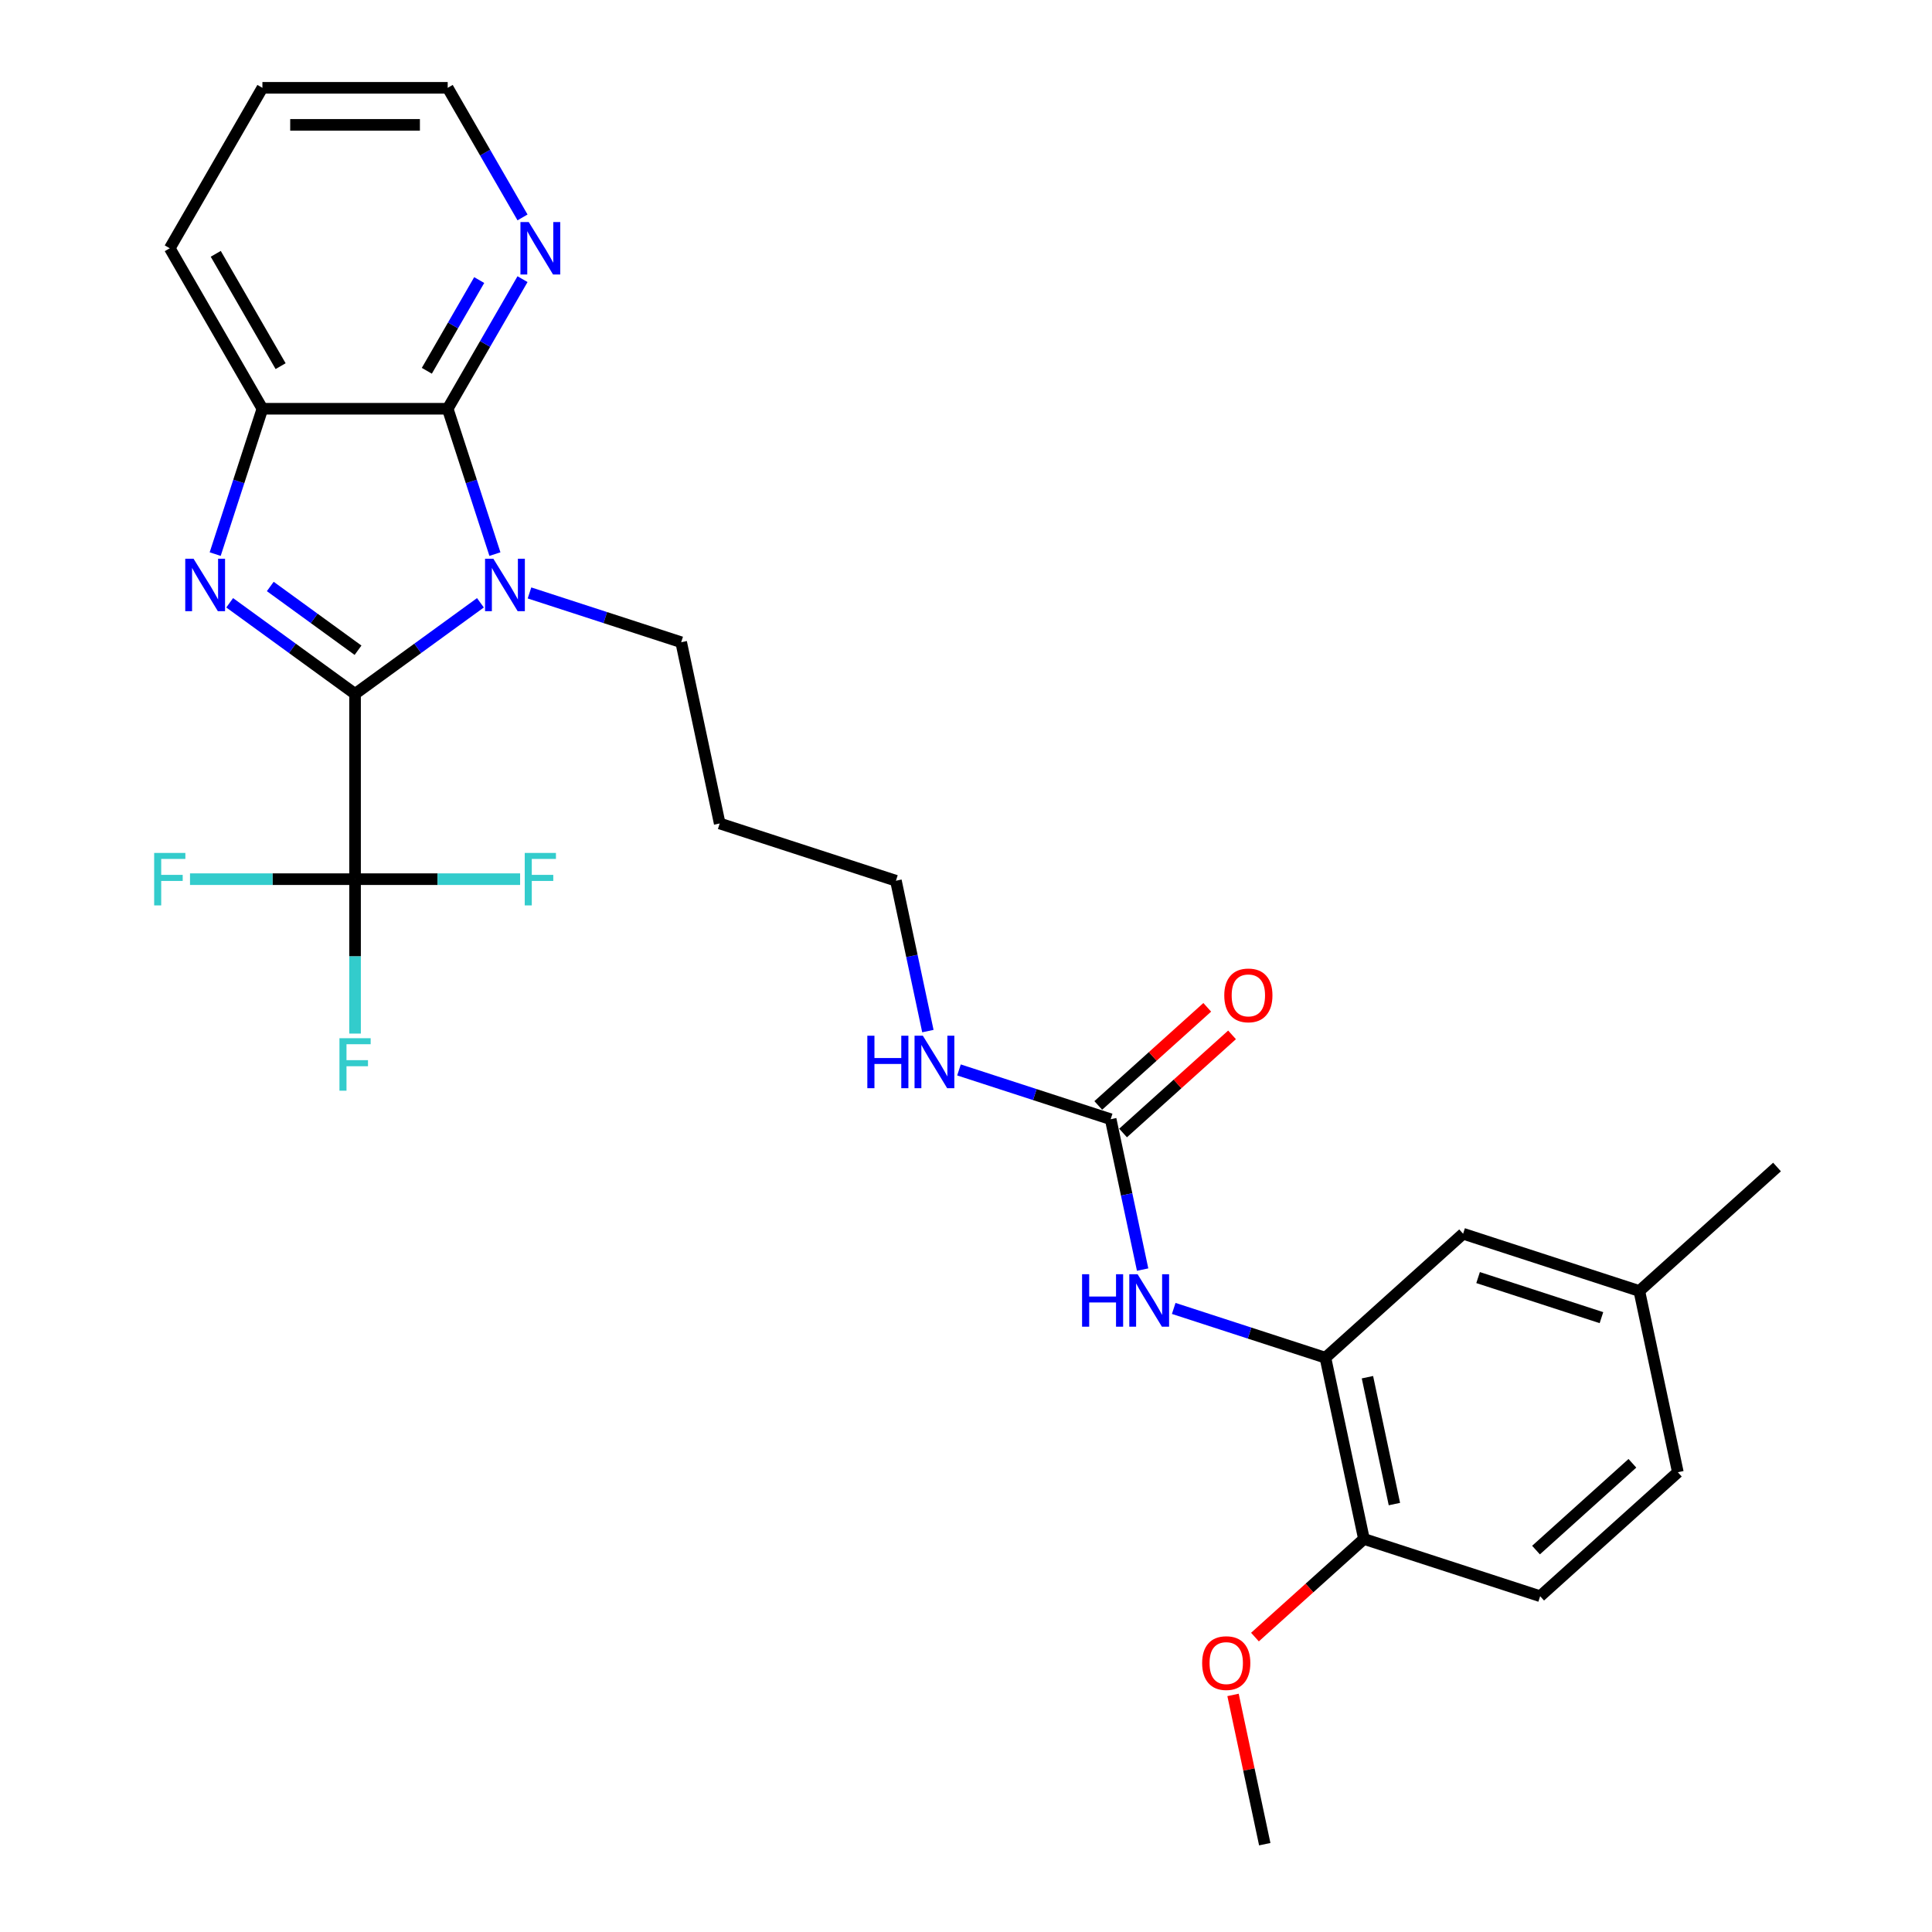 <?xml version='1.0' encoding='iso-8859-1'?>
<svg version='1.1' baseProfile='full'
              xmlns='http://www.w3.org/2000/svg'
                      xmlns:rdkit='http://www.rdkit.org/xml'
                      xmlns:xlink='http://www.w3.org/1999/xlink'
                  xml:space='preserve'
width='1000px' height='1000px' viewBox='0 0 1000 1000'>
<!-- END OF HEADER -->
<rect style='opacity:1.0;fill:#FFFFFF;stroke:none' width='1000' height='1000' x='0' y='0'> </rect>
<path class='bond-0' d='M 183.776,359.151 L 216.221,335.578' style='fill:none;fill-rule:evenodd;stroke:#000000;stroke-width:6px;stroke-linecap:butt;stroke-linejoin:miter;stroke-opacity:1' />
<path class='bond-0' d='M 216.221,335.578 L 248.667,312.004' style='fill:none;fill-rule:evenodd;stroke:#0000FF;stroke-width:6px;stroke-linecap:butt;stroke-linejoin:miter;stroke-opacity:1' />
<path class='bond-1' d='M 183.776,359.151 L 151.33,335.578' style='fill:none;fill-rule:evenodd;stroke:#000000;stroke-width:6px;stroke-linecap:butt;stroke-linejoin:miter;stroke-opacity:1' />
<path class='bond-1' d='M 151.33,335.578 L 118.884,312.004' style='fill:none;fill-rule:evenodd;stroke:#0000FF;stroke-width:6px;stroke-linecap:butt;stroke-linejoin:miter;stroke-opacity:1' />
<path class='bond-1' d='M 185.316,336.561 L 162.604,320.06' style='fill:none;fill-rule:evenodd;stroke:#000000;stroke-width:6px;stroke-linecap:butt;stroke-linejoin:miter;stroke-opacity:1' />
<path class='bond-1' d='M 162.604,320.06 L 139.892,303.559' style='fill:none;fill-rule:evenodd;stroke:#0000FF;stroke-width:6px;stroke-linecap:butt;stroke-linejoin:miter;stroke-opacity:1' />
<path class='bond-3' d='M 183.776,359.151 L 183.776,455.056' style='fill:none;fill-rule:evenodd;stroke:#000000;stroke-width:6px;stroke-linecap:butt;stroke-linejoin:miter;stroke-opacity:1' />
<path class='bond-2' d='M 256.173,286.801 L 243.951,249.184' style='fill:none;fill-rule:evenodd;stroke:#0000FF;stroke-width:6px;stroke-linecap:butt;stroke-linejoin:miter;stroke-opacity:1' />
<path class='bond-2' d='M 243.951,249.184 L 231.728,211.567' style='fill:none;fill-rule:evenodd;stroke:#000000;stroke-width:6px;stroke-linecap:butt;stroke-linejoin:miter;stroke-opacity:1' />
<path class='bond-15' d='M 274.063,306.905 L 313.319,319.66' style='fill:none;fill-rule:evenodd;stroke:#0000FF;stroke-width:6px;stroke-linecap:butt;stroke-linejoin:miter;stroke-opacity:1' />
<path class='bond-15' d='M 313.319,319.66 L 352.576,332.415' style='fill:none;fill-rule:evenodd;stroke:#000000;stroke-width:6px;stroke-linecap:butt;stroke-linejoin:miter;stroke-opacity:1' />
<path class='bond-4' d='M 111.378,286.801 L 123.601,249.184' style='fill:none;fill-rule:evenodd;stroke:#0000FF;stroke-width:6px;stroke-linecap:butt;stroke-linejoin:miter;stroke-opacity:1' />
<path class='bond-4' d='M 123.601,249.184 L 135.823,211.567' style='fill:none;fill-rule:evenodd;stroke:#000000;stroke-width:6px;stroke-linecap:butt;stroke-linejoin:miter;stroke-opacity:1' />
<path class='bond-8' d='M 231.728,211.567 L 251.092,178.028' style='fill:none;fill-rule:evenodd;stroke:#000000;stroke-width:6px;stroke-linecap:butt;stroke-linejoin:miter;stroke-opacity:1' />
<path class='bond-8' d='M 251.092,178.028 L 270.456,144.489' style='fill:none;fill-rule:evenodd;stroke:#0000FF;stroke-width:6px;stroke-linecap:butt;stroke-linejoin:miter;stroke-opacity:1' />
<path class='bond-8' d='M 220.926,191.915 L 234.481,168.438' style='fill:none;fill-rule:evenodd;stroke:#000000;stroke-width:6px;stroke-linecap:butt;stroke-linejoin:miter;stroke-opacity:1' />
<path class='bond-8' d='M 234.481,168.438 L 248.036,144.96' style='fill:none;fill-rule:evenodd;stroke:#0000FF;stroke-width:6px;stroke-linecap:butt;stroke-linejoin:miter;stroke-opacity:1' />
<path class='bond-28' d='M 231.728,211.567 L 135.823,211.567' style='fill:none;fill-rule:evenodd;stroke:#000000;stroke-width:6px;stroke-linecap:butt;stroke-linejoin:miter;stroke-opacity:1' />
<path class='bond-12' d='M 183.776,455.056 L 183.776,495.02' style='fill:none;fill-rule:evenodd;stroke:#000000;stroke-width:6px;stroke-linecap:butt;stroke-linejoin:miter;stroke-opacity:1' />
<path class='bond-12' d='M 183.776,495.02 L 183.776,534.983' style='fill:none;fill-rule:evenodd;stroke:#33CCCC;stroke-width:6px;stroke-linecap:butt;stroke-linejoin:miter;stroke-opacity:1' />
<path class='bond-13' d='M 183.776,455.056 L 141.059,455.056' style='fill:none;fill-rule:evenodd;stroke:#000000;stroke-width:6px;stroke-linecap:butt;stroke-linejoin:miter;stroke-opacity:1' />
<path class='bond-13' d='M 141.059,455.056 L 98.343,455.056' style='fill:none;fill-rule:evenodd;stroke:#33CCCC;stroke-width:6px;stroke-linecap:butt;stroke-linejoin:miter;stroke-opacity:1' />
<path class='bond-14' d='M 183.776,455.056 L 226.492,455.056' style='fill:none;fill-rule:evenodd;stroke:#000000;stroke-width:6px;stroke-linecap:butt;stroke-linejoin:miter;stroke-opacity:1' />
<path class='bond-14' d='M 226.492,455.056 L 269.208,455.056' style='fill:none;fill-rule:evenodd;stroke:#33CCCC;stroke-width:6px;stroke-linecap:butt;stroke-linejoin:miter;stroke-opacity:1' />
<path class='bond-22' d='M 135.823,211.567 L 87.87,128.511' style='fill:none;fill-rule:evenodd;stroke:#000000;stroke-width:6px;stroke-linecap:butt;stroke-linejoin:miter;stroke-opacity:1' />
<path class='bond-22' d='M 145.241,189.518 L 111.674,131.379' style='fill:none;fill-rule:evenodd;stroke:#000000;stroke-width:6px;stroke-linecap:butt;stroke-linejoin:miter;stroke-opacity:1' />
<path class='bond-5' d='M 574.879,579.307 L 535.622,566.552' style='fill:none;fill-rule:evenodd;stroke:#000000;stroke-width:6px;stroke-linecap:butt;stroke-linejoin:miter;stroke-opacity:1' />
<path class='bond-5' d='M 535.622,566.552 L 496.365,553.797' style='fill:none;fill-rule:evenodd;stroke:#0000FF;stroke-width:6px;stroke-linecap:butt;stroke-linejoin:miter;stroke-opacity:1' />
<path class='bond-7' d='M 574.879,579.307 L 583.15,618.223' style='fill:none;fill-rule:evenodd;stroke:#000000;stroke-width:6px;stroke-linecap:butt;stroke-linejoin:miter;stroke-opacity:1' />
<path class='bond-7' d='M 583.15,618.223 L 591.422,657.139' style='fill:none;fill-rule:evenodd;stroke:#0000FF;stroke-width:6px;stroke-linecap:butt;stroke-linejoin:miter;stroke-opacity:1' />
<path class='bond-11' d='M 581.296,586.434 L 609.499,561.04' style='fill:none;fill-rule:evenodd;stroke:#000000;stroke-width:6px;stroke-linecap:butt;stroke-linejoin:miter;stroke-opacity:1' />
<path class='bond-11' d='M 609.499,561.04 L 637.702,535.646' style='fill:none;fill-rule:evenodd;stroke:#FF0000;stroke-width:6px;stroke-linecap:butt;stroke-linejoin:miter;stroke-opacity:1' />
<path class='bond-11' d='M 568.461,572.18 L 596.664,546.786' style='fill:none;fill-rule:evenodd;stroke:#000000;stroke-width:6px;stroke-linecap:butt;stroke-linejoin:miter;stroke-opacity:1' />
<path class='bond-11' d='M 596.664,546.786 L 624.867,521.392' style='fill:none;fill-rule:evenodd;stroke:#FF0000;stroke-width:6px;stroke-linecap:butt;stroke-linejoin:miter;stroke-opacity:1' />
<path class='bond-6' d='M 686.03,702.753 L 646.773,689.998' style='fill:none;fill-rule:evenodd;stroke:#000000;stroke-width:6px;stroke-linecap:butt;stroke-linejoin:miter;stroke-opacity:1' />
<path class='bond-6' d='M 646.773,689.998 L 607.516,677.243' style='fill:none;fill-rule:evenodd;stroke:#0000FF;stroke-width:6px;stroke-linecap:butt;stroke-linejoin:miter;stroke-opacity:1' />
<path class='bond-9' d='M 686.03,702.753 L 705.97,796.563' style='fill:none;fill-rule:evenodd;stroke:#000000;stroke-width:6px;stroke-linecap:butt;stroke-linejoin:miter;stroke-opacity:1' />
<path class='bond-9' d='M 707.783,712.837 L 721.741,778.503' style='fill:none;fill-rule:evenodd;stroke:#000000;stroke-width:6px;stroke-linecap:butt;stroke-linejoin:miter;stroke-opacity:1' />
<path class='bond-10' d='M 686.03,702.753 L 757.301,638.58' style='fill:none;fill-rule:evenodd;stroke:#000000;stroke-width:6px;stroke-linecap:butt;stroke-linejoin:miter;stroke-opacity:1' />
<path class='bond-23' d='M 270.456,112.533 L 251.092,78.994' style='fill:none;fill-rule:evenodd;stroke:#0000FF;stroke-width:6px;stroke-linecap:butt;stroke-linejoin:miter;stroke-opacity:1' />
<path class='bond-23' d='M 251.092,78.994 L 231.728,45.455' style='fill:none;fill-rule:evenodd;stroke:#000000;stroke-width:6px;stroke-linecap:butt;stroke-linejoin:miter;stroke-opacity:1' />
<path class='bond-17' d='M 705.97,796.563 L 797.181,826.199' style='fill:none;fill-rule:evenodd;stroke:#000000;stroke-width:6px;stroke-linecap:butt;stroke-linejoin:miter;stroke-opacity:1' />
<path class='bond-20' d='M 705.97,796.563 L 677.766,821.957' style='fill:none;fill-rule:evenodd;stroke:#000000;stroke-width:6px;stroke-linecap:butt;stroke-linejoin:miter;stroke-opacity:1' />
<path class='bond-20' d='M 677.766,821.957 L 649.563,847.351' style='fill:none;fill-rule:evenodd;stroke:#FF0000;stroke-width:6px;stroke-linecap:butt;stroke-linejoin:miter;stroke-opacity:1' />
<path class='bond-18' d='M 757.301,638.58 L 848.513,668.216' style='fill:none;fill-rule:evenodd;stroke:#000000;stroke-width:6px;stroke-linecap:butt;stroke-linejoin:miter;stroke-opacity:1' />
<path class='bond-18' d='M 765.056,661.268 L 828.904,682.013' style='fill:none;fill-rule:evenodd;stroke:#000000;stroke-width:6px;stroke-linecap:butt;stroke-linejoin:miter;stroke-opacity:1' />
<path class='bond-21' d='M 352.576,332.415 L 372.516,426.225' style='fill:none;fill-rule:evenodd;stroke:#000000;stroke-width:6px;stroke-linecap:butt;stroke-linejoin:miter;stroke-opacity:1' />
<path class='bond-16' d='M 480.271,533.693 L 471.999,494.777' style='fill:none;fill-rule:evenodd;stroke:#0000FF;stroke-width:6px;stroke-linecap:butt;stroke-linejoin:miter;stroke-opacity:1' />
<path class='bond-16' d='M 471.999,494.777 L 463.727,455.861' style='fill:none;fill-rule:evenodd;stroke:#000000;stroke-width:6px;stroke-linecap:butt;stroke-linejoin:miter;stroke-opacity:1' />
<path class='bond-30' d='M 797.181,826.199 L 868.453,762.026' style='fill:none;fill-rule:evenodd;stroke:#000000;stroke-width:6px;stroke-linecap:butt;stroke-linejoin:miter;stroke-opacity:1' />
<path class='bond-30' d='M 795.037,802.319 L 844.927,757.398' style='fill:none;fill-rule:evenodd;stroke:#000000;stroke-width:6px;stroke-linecap:butt;stroke-linejoin:miter;stroke-opacity:1' />
<path class='bond-19' d='M 848.513,668.216 L 868.453,762.026' style='fill:none;fill-rule:evenodd;stroke:#000000;stroke-width:6px;stroke-linecap:butt;stroke-linejoin:miter;stroke-opacity:1' />
<path class='bond-25' d='M 848.513,668.216 L 919.784,604.043' style='fill:none;fill-rule:evenodd;stroke:#000000;stroke-width:6px;stroke-linecap:butt;stroke-linejoin:miter;stroke-opacity:1' />
<path class='bond-26' d='M 638.217,877.289 L 646.427,915.917' style='fill:none;fill-rule:evenodd;stroke:#FF0000;stroke-width:6px;stroke-linecap:butt;stroke-linejoin:miter;stroke-opacity:1' />
<path class='bond-26' d='M 646.427,915.917 L 654.638,954.545' style='fill:none;fill-rule:evenodd;stroke:#000000;stroke-width:6px;stroke-linecap:butt;stroke-linejoin:miter;stroke-opacity:1' />
<path class='bond-24' d='M 372.516,426.225 L 463.727,455.861' style='fill:none;fill-rule:evenodd;stroke:#000000;stroke-width:6px;stroke-linecap:butt;stroke-linejoin:miter;stroke-opacity:1' />
<path class='bond-27' d='M 87.87,128.511 L 135.823,45.455' style='fill:none;fill-rule:evenodd;stroke:#000000;stroke-width:6px;stroke-linecap:butt;stroke-linejoin:miter;stroke-opacity:1' />
<path class='bond-29' d='M 231.728,45.455 L 135.823,45.455' style='fill:none;fill-rule:evenodd;stroke:#000000;stroke-width:6px;stroke-linecap:butt;stroke-linejoin:miter;stroke-opacity:1' />
<path class='bond-29' d='M 217.342,64.636 L 150.209,64.636' style='fill:none;fill-rule:evenodd;stroke:#000000;stroke-width:6px;stroke-linecap:butt;stroke-linejoin:miter;stroke-opacity:1' />
<path  class='atom-1' d='M 255.361 289.199
L 264.261 303.584
Q 265.143 305.004, 266.563 307.574
Q 267.982 310.144, 268.059 310.298
L 268.059 289.199
L 271.665 289.199
L 271.665 316.359
L 267.944 316.359
L 258.392 300.631
Q 257.279 298.789, 256.09 296.679
Q 254.939 294.569, 254.594 293.917
L 254.594 316.359
L 251.064 316.359
L 251.064 289.199
L 255.361 289.199
' fill='#0000FF'/>
<path  class='atom-2' d='M 100.183 289.199
L 109.083 303.584
Q 109.965 305.004, 111.385 307.574
Q 112.804 310.144, 112.881 310.298
L 112.881 289.199
L 116.487 289.199
L 116.487 316.359
L 112.766 316.359
L 103.213 300.631
Q 102.101 298.789, 100.912 296.679
Q 99.761 294.569, 99.416 293.917
L 99.416 316.359
L 95.886 316.359
L 95.886 289.199
L 100.183 289.199
' fill='#0000FF'/>
<path  class='atom-8' d='M 560.081 659.537
L 563.764 659.537
L 563.764 671.084
L 577.651 671.084
L 577.651 659.537
L 581.334 659.537
L 581.334 686.697
L 577.651 686.697
L 577.651 674.153
L 563.764 674.153
L 563.764 686.697
L 560.081 686.697
L 560.081 659.537
' fill='#0000FF'/>
<path  class='atom-8' d='M 588.815 659.537
L 597.715 673.922
Q 598.597 675.342, 600.016 677.912
Q 601.436 680.482, 601.513 680.636
L 601.513 659.537
L 605.119 659.537
L 605.119 686.697
L 601.397 686.697
L 591.845 670.968
Q 590.733 669.127, 589.544 667.017
Q 588.393 664.907, 588.047 664.255
L 588.047 686.697
L 584.518 686.697
L 584.518 659.537
L 588.815 659.537
' fill='#0000FF'/>
<path  class='atom-9' d='M 273.677 114.931
L 282.577 129.317
Q 283.46 130.736, 284.879 133.306
Q 286.298 135.877, 286.375 136.03
L 286.375 114.931
L 289.981 114.931
L 289.981 142.091
L 286.26 142.091
L 276.708 126.363
Q 275.595 124.521, 274.406 122.411
Q 273.255 120.302, 272.91 119.649
L 272.91 142.091
L 269.381 142.091
L 269.381 114.931
L 273.677 114.931
' fill='#0000FF'/>
<path  class='atom-12' d='M 633.682 515.211
Q 633.682 508.689, 636.905 505.045
Q 640.127 501.4, 646.15 501.4
Q 652.173 501.4, 655.395 505.045
Q 658.618 508.689, 658.618 515.211
Q 658.618 521.809, 655.357 525.568
Q 652.096 529.29, 646.15 529.29
Q 640.166 529.29, 636.905 525.568
Q 633.682 521.847, 633.682 515.211
M 646.15 526.221
Q 650.293 526.221, 652.518 523.459
Q 654.782 520.658, 654.782 515.211
Q 654.782 509.878, 652.518 507.193
Q 650.293 504.469, 646.15 504.469
Q 642.007 504.469, 639.744 507.155
Q 637.519 509.84, 637.519 515.211
Q 637.519 520.696, 639.744 523.459
Q 642.007 526.221, 646.15 526.221
' fill='#FF0000'/>
<path  class='atom-13' d='M 175.7 537.381
L 191.851 537.381
L 191.851 540.488
L 179.345 540.488
L 179.345 548.736
L 190.47 548.736
L 190.47 551.882
L 179.345 551.882
L 179.345 564.541
L 175.7 564.541
L 175.7 537.381
' fill='#33CCCC'/>
<path  class='atom-14' d='M 79.795 441.476
L 95.945 441.476
L 95.945 444.583
L 83.439 444.583
L 83.439 452.831
L 94.564 452.831
L 94.564 455.977
L 83.439 455.977
L 83.439 468.636
L 79.795 468.636
L 79.795 441.476
' fill='#33CCCC'/>
<path  class='atom-15' d='M 271.606 441.476
L 287.756 441.476
L 287.756 444.583
L 275.25 444.583
L 275.25 452.831
L 286.375 452.831
L 286.375 455.977
L 275.25 455.977
L 275.25 468.636
L 271.606 468.636
L 271.606 441.476
' fill='#33CCCC'/>
<path  class='atom-17' d='M 448.93 536.091
L 452.613 536.091
L 452.613 547.638
L 466.5 547.638
L 466.5 536.091
L 470.183 536.091
L 470.183 563.251
L 466.5 563.251
L 466.5 550.707
L 452.613 550.707
L 452.613 563.251
L 448.93 563.251
L 448.93 536.091
' fill='#0000FF'/>
<path  class='atom-17' d='M 477.663 536.091
L 486.563 550.476
Q 487.446 551.896, 488.865 554.466
Q 490.285 557.036, 490.361 557.19
L 490.361 536.091
L 493.967 536.091
L 493.967 563.251
L 490.246 563.251
L 480.694 547.522
Q 479.582 545.681, 478.392 543.571
Q 477.241 541.461, 476.896 540.809
L 476.896 563.251
L 473.367 563.251
L 473.367 536.091
L 477.663 536.091
' fill='#0000FF'/>
<path  class='atom-21' d='M 622.23 860.813
Q 622.23 854.291, 625.453 850.647
Q 628.675 847.002, 634.698 847.002
Q 640.721 847.002, 643.943 850.647
Q 647.166 854.291, 647.166 860.813
Q 647.166 867.411, 643.905 871.17
Q 640.644 874.892, 634.698 874.892
Q 628.714 874.892, 625.453 871.17
Q 622.23 867.449, 622.23 860.813
M 634.698 871.823
Q 638.841 871.823, 641.066 869.06
Q 643.33 866.26, 643.33 860.813
Q 643.33 855.48, 641.066 852.795
Q 638.841 850.071, 634.698 850.071
Q 630.555 850.071, 628.292 852.757
Q 626.067 855.442, 626.067 860.813
Q 626.067 866.298, 628.292 869.06
Q 630.555 871.823, 634.698 871.823
' fill='#FF0000'/>
</svg>
